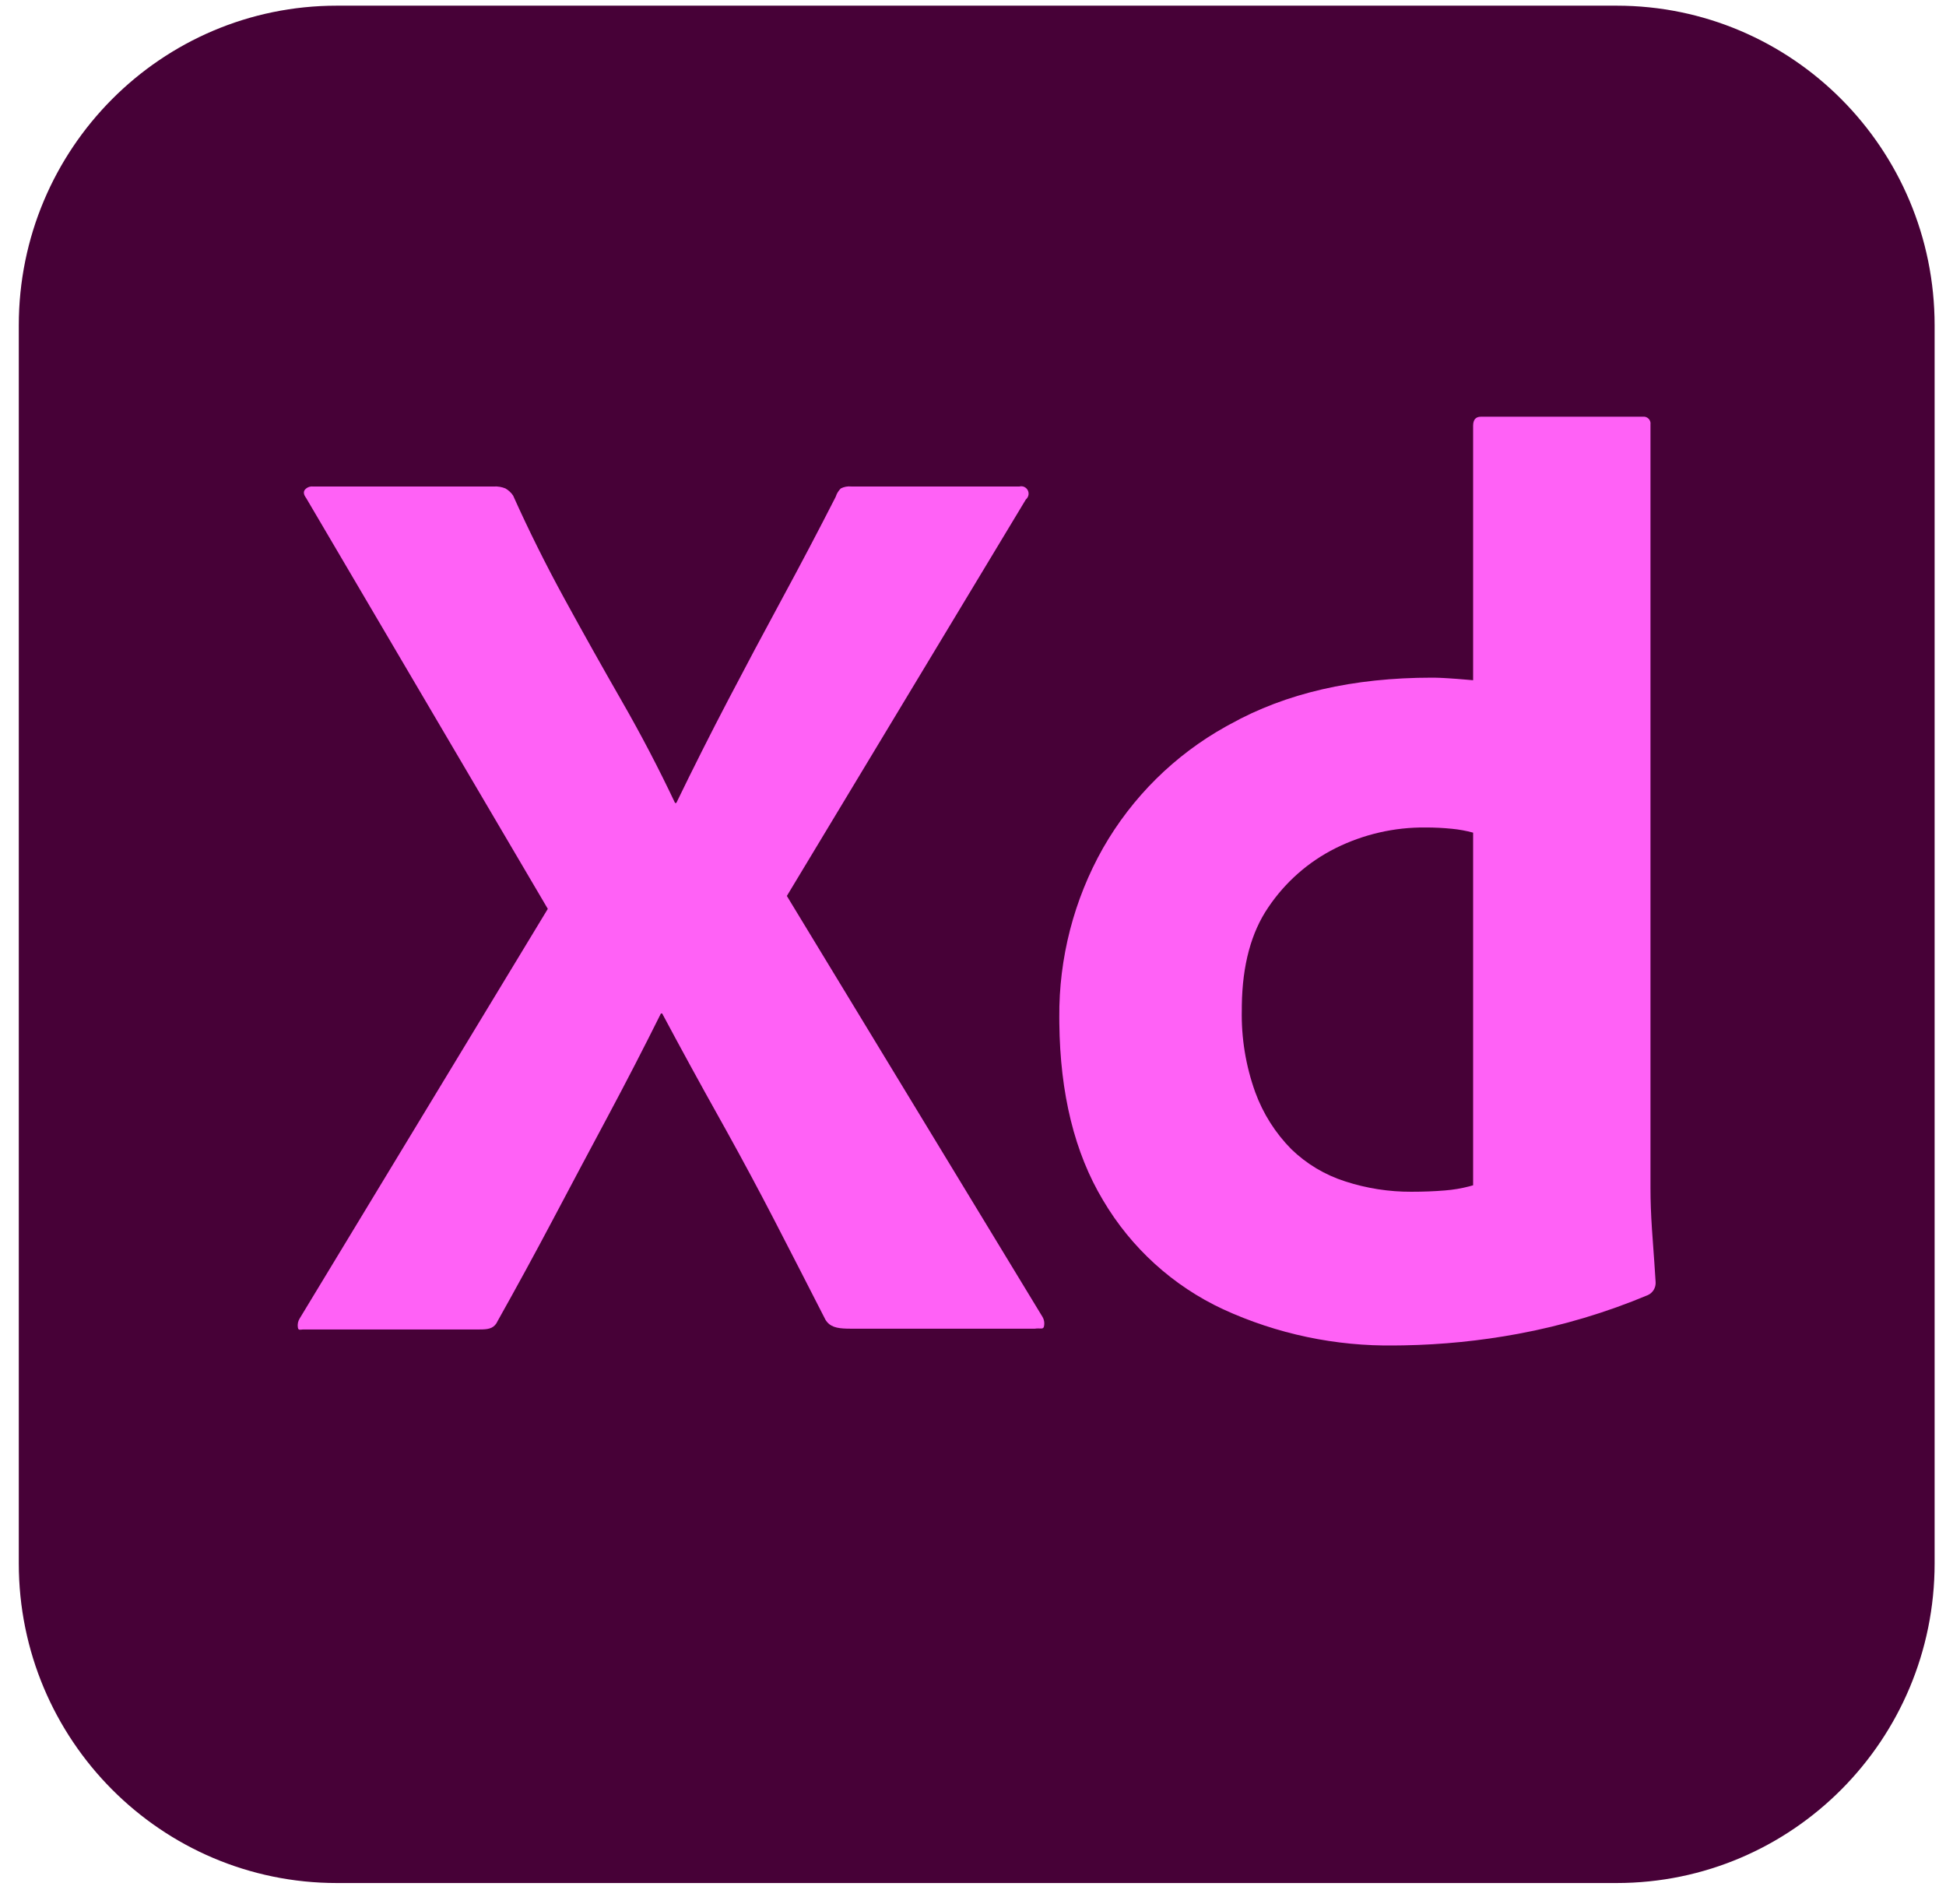 <svg width="93" height="91" viewBox="0 0 93 91" fill="none" xmlns="http://www.w3.org/2000/svg">
<g clip-path="url(#clip0_5534_7882)">
<path d="M77.256 0.271H16.098C7.704 0.271 0.898 7.111 0.898 15.548V74.713C0.898 83.15 7.704 89.989 16.098 89.989H77.256C85.65 89.989 92.456 83.15 92.456 74.713V15.548C92.456 7.111 85.65 0.271 77.256 0.271Z" fill="#470137"/>
<path d="M49.028 23.866L37.604 42.817L49.826 62.941C49.905 63.081 49.927 63.247 49.888 63.403C49.869 63.47 49.828 63.487 49.766 63.489L49.696 63.488L49.612 63.486C49.566 63.486 49.515 63.488 49.458 63.498L40.646 63.497L40.472 63.495C39.997 63.482 39.655 63.414 39.446 63.064C38.627 61.459 37.808 59.864 36.99 58.28C36.273 56.894 35.517 55.484 34.722 54.05L34.379 53.434C33.458 51.789 32.547 50.122 31.646 48.434H31.585C30.765 50.081 29.916 51.727 29.036 53.373C28.155 55.019 27.285 56.655 26.426 58.28C25.566 59.906 24.685 61.521 23.785 63.126C23.64 63.453 23.399 63.521 23.064 63.532L22.925 63.534H14.51L14.474 63.535L14.353 63.546C14.287 63.55 14.247 63.536 14.234 63.434C14.211 63.284 14.243 63.13 14.326 63.002L26.18 43.434L14.633 23.804C14.51 23.64 14.49 23.507 14.572 23.403C14.663 23.296 14.8 23.239 14.94 23.249H23.6C23.789 23.238 23.978 23.27 24.153 23.341C24.3 23.425 24.426 23.541 24.521 23.681C25.259 25.327 26.078 26.973 26.978 28.619C27.878 30.266 28.79 31.891 29.711 33.496C30.633 35.101 31.482 36.726 32.26 38.372H32.322C33.14 36.685 33.969 35.039 34.809 33.434C35.648 31.829 36.508 30.214 37.389 28.588C38.269 26.963 39.119 25.348 39.938 23.743C39.985 23.59 40.069 23.452 40.184 23.341C40.335 23.264 40.506 23.232 40.675 23.249H48.721C48.881 23.209 49.046 23.286 49.12 23.434C49.187 23.568 49.161 23.729 49.06 23.836L49.028 23.866ZM67.078 64.294L66.655 64.299C63.828 64.342 61.027 63.751 58.455 62.57C56.06 61.456 54.057 59.637 52.712 57.354C51.356 55.091 50.661 52.271 50.626 48.894L50.624 48.619C50.601 45.786 51.321 42.997 52.712 40.533C54.106 38.093 56.136 36.084 58.582 34.722L58.793 34.607C61.454 33.125 64.668 32.385 68.436 32.385L68.601 32.387L68.789 32.392L69 32.402L69.234 32.416L69.628 32.443L70.075 32.48L70.401 32.508V20.348C70.401 20.06 70.524 19.915 70.77 19.915H78.508C78.61 19.901 78.712 19.935 78.785 20.008C78.858 20.081 78.892 20.184 78.877 20.286V56.768C78.877 57.38 78.901 58.04 78.948 58.746L79.062 60.347L79.123 61.274C79.138 61.536 78.992 61.781 78.754 61.891C76.758 62.728 74.678 63.349 72.551 63.743C70.745 64.078 68.914 64.262 67.078 64.294ZM70.401 56.644V39.792C70.069 39.702 69.73 39.64 69.388 39.607C68.969 39.565 68.549 39.544 68.129 39.545C66.638 39.53 65.165 39.869 63.829 40.533C62.528 41.183 61.417 42.161 60.605 43.372C59.794 44.564 59.375 46.121 59.347 48.042L59.346 48.249C59.316 49.595 59.534 50.934 59.99 52.2C60.362 53.219 60.949 54.146 61.71 54.916C62.44 55.624 63.323 56.152 64.29 56.459C65.311 56.791 66.379 56.958 67.453 56.953C68.026 56.953 68.558 56.932 69.05 56.891C69.442 56.861 69.831 56.796 70.212 56.697L70.401 56.644Z" fill="#FF61F6"/>
</g>
<defs>
<clipPath id="clip0_5534_7882">
<rect width="91.557" height="89.862" fill="white" transform="translate(0.902 0.271)"/>
</clipPath>
</defs>
</svg>
